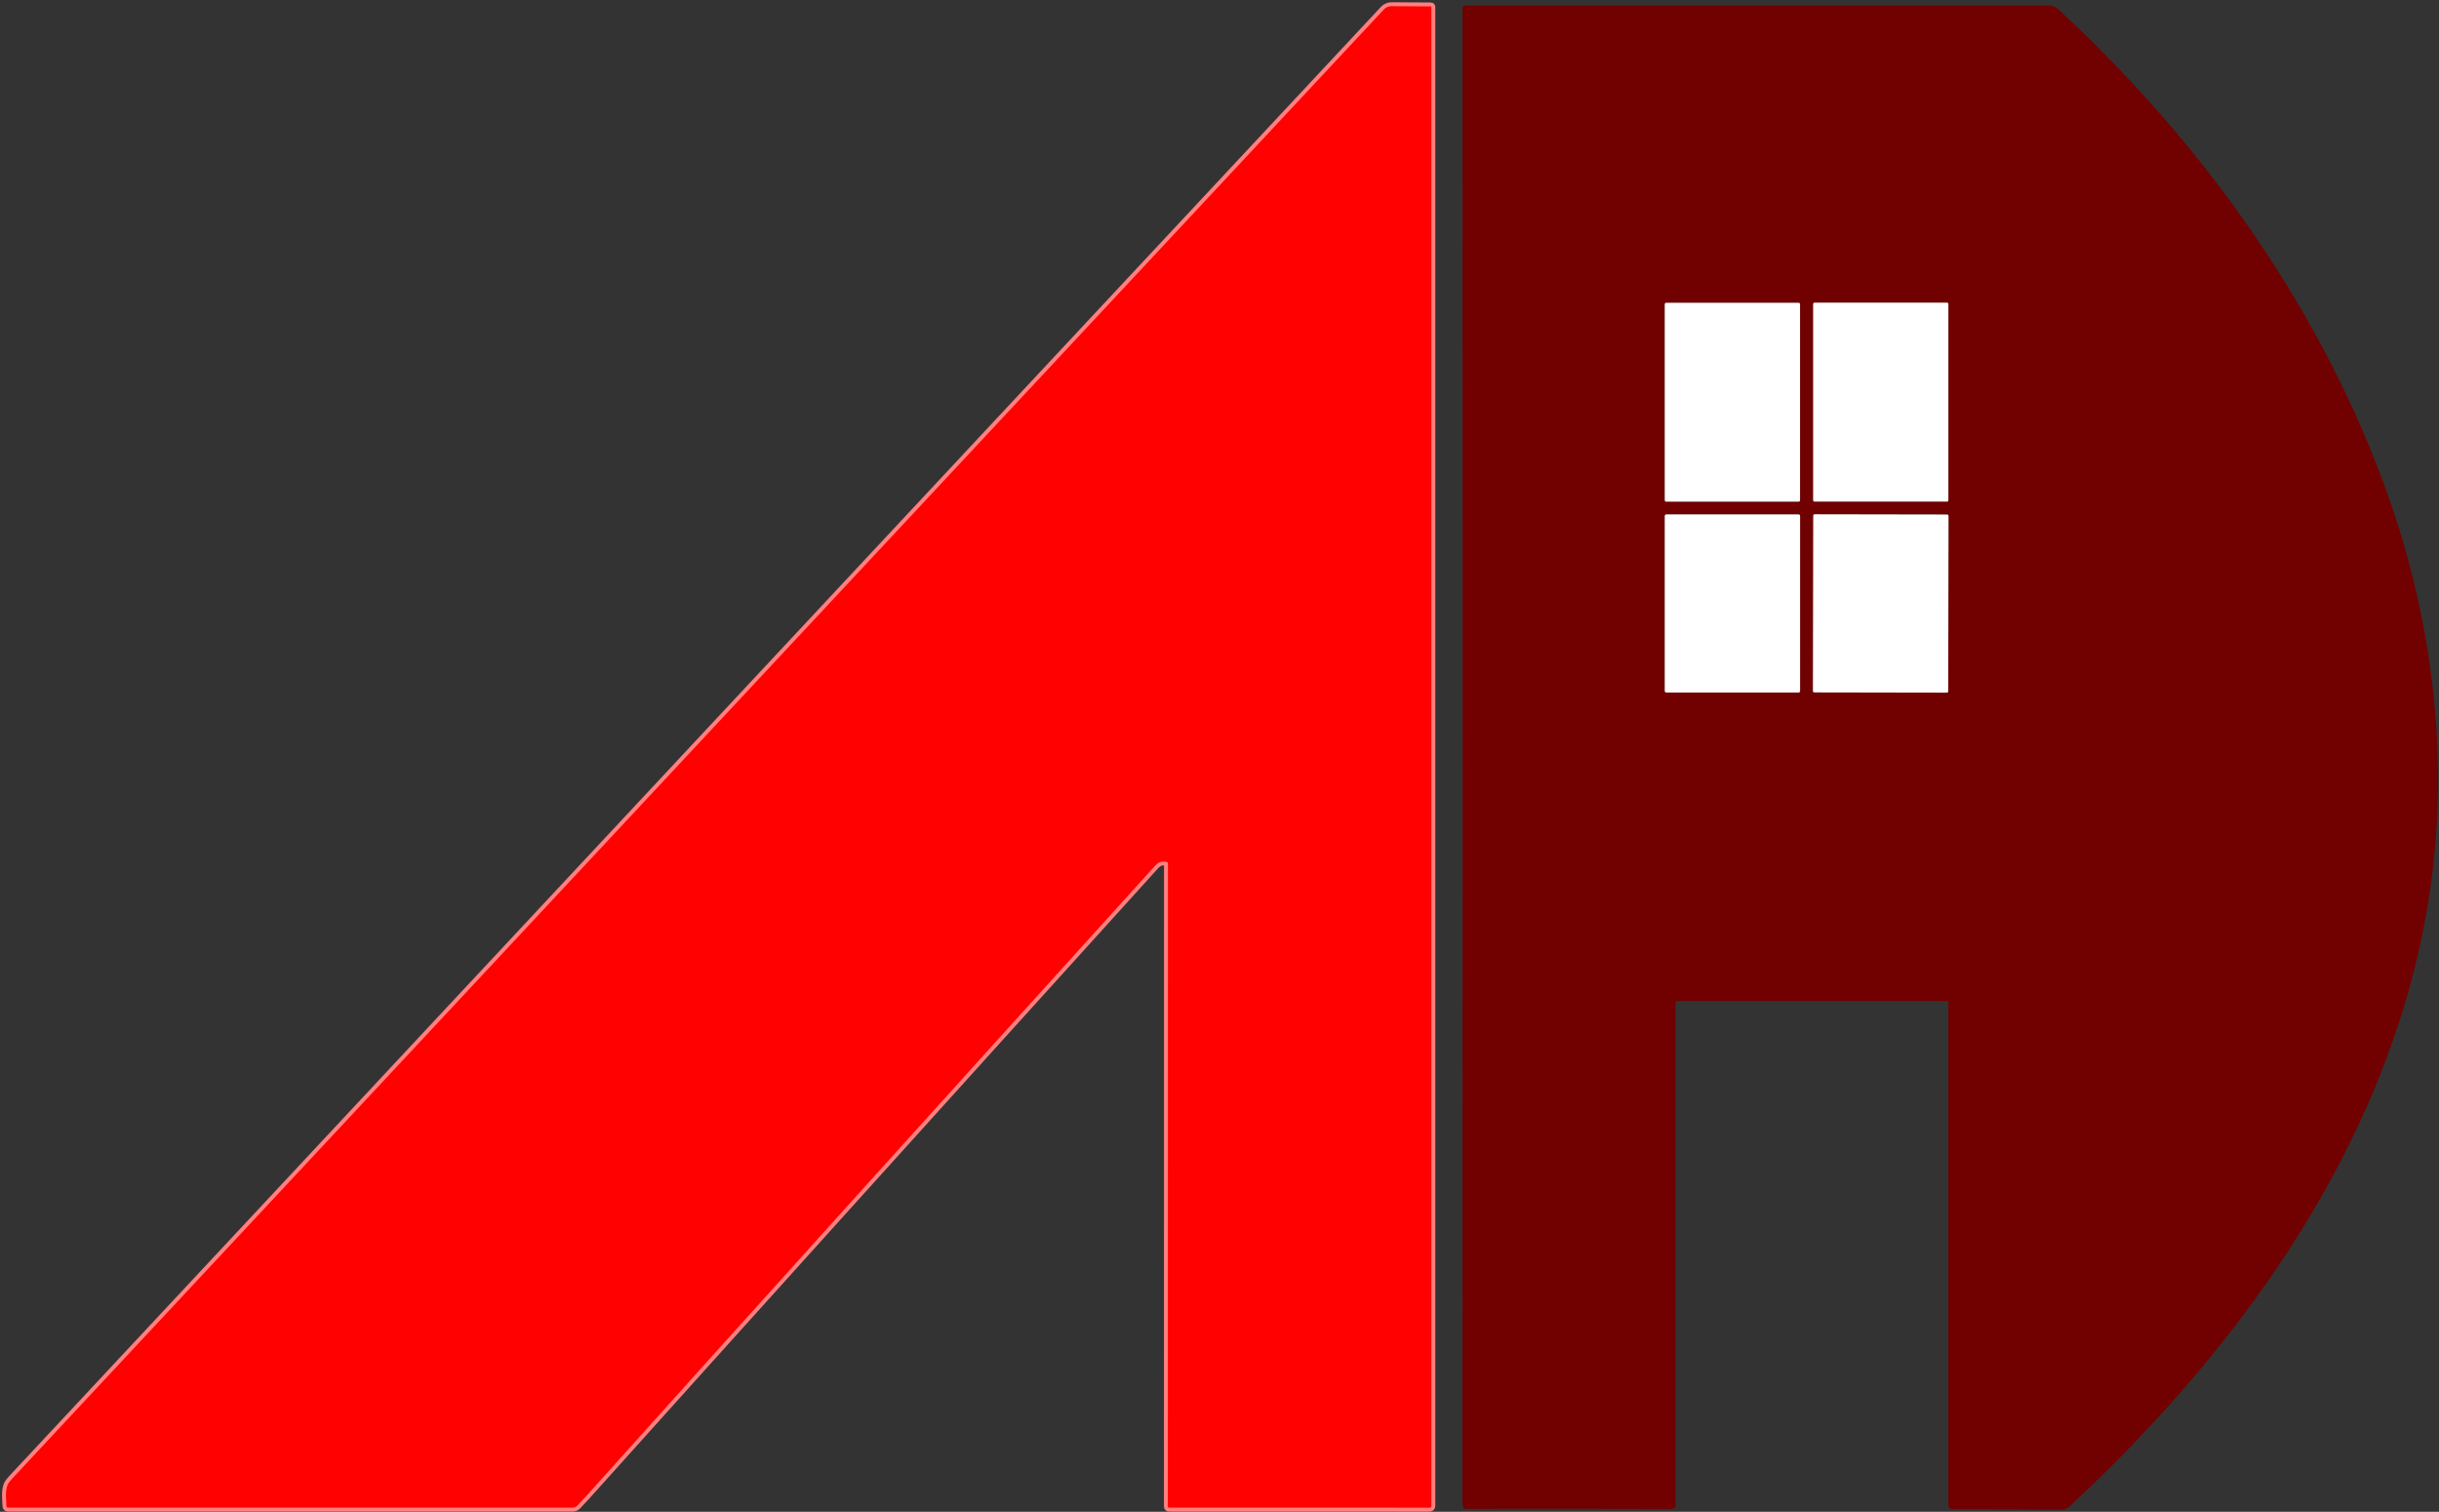 <svg xmlns="http://www.w3.org/2000/svg" width="442" height="274" viewBox="0 0 442 274" fill="none"><rect x="0" y="0" width="442" height="274" fill="#333333" stroke="none"/><g clip-path="url(#clip0_31_97)"><path d="M211.457 156.244C211.516 156.263 211.567 156.299 211.603 156.349C211.64 156.398 211.659 156.458 211.659 156.52L211.645 273.059C211.645 273.11 211.666 273.159 211.702 273.195C211.738 273.232 211.787 273.252 211.838 273.252L259.093 273.256C259.172 273.256 259.248 273.225 259.304 273.169C259.36 273.113 259.391 273.037 259.391 272.958V1.248C259.391 1.193 259.362 1.166 259.304 1.166L252.172 1.12C251.91 1.118 251.651 1.172 251.41 1.276C251.17 1.38 250.954 1.533 250.777 1.726C167.986 90.418 85.133 179.171 2.217 267.983C1.782 268.448 1.502 268.829 1.377 269.126C0.913 270.241 1.12 271.779 1.17 272.981C1.179 273.162 1.274 273.252 1.455 273.252H103.725C103.899 273.252 104.072 273.217 104.232 273.148C104.392 273.079 104.537 272.979 104.657 272.853C105.199 272.293 105.765 271.682 106.355 271.021C134.434 239.745 168.763 201.701 209.341 156.891C209.963 156.206 210.668 155.99 211.457 156.244Z" stroke="#FF8080" stroke-width="1.423"></path><path d="M352.937 181.432H303.842C303.791 181.432 303.742 181.452 303.705 181.489C303.669 181.525 303.649 181.574 303.649 181.625V272.825C303.649 272.947 303.613 273.066 303.545 273.168C303.477 273.269 303.381 273.348 303.268 273.394C303.112 273.462 302.95 273.494 302.782 273.491C291.509 273.454 279.113 273.448 265.592 273.472C265.485 273.472 265.382 273.435 265.3 273.368C265.217 273.3 265.16 273.206 265.137 273.1C265.07 272.782 265.036 272.461 265.036 272.137C265.067 181.905 265.07 91.674 265.046 1.446C265.046 1.328 265.093 1.214 265.177 1.131C265.262 1.047 265.376 1.001 265.495 1.001C300.845 0.991 336.111 0.991 371.295 1.001C371.809 1.001 372.447 1.184 372.833 1.542C398.535 25.206 419.619 54.492 431.763 87.047C437.314 101.923 440.577 117.067 441.553 132.479C445.087 188.404 414.456 236.429 375.068 272.999C374.687 273.353 374.155 273.628 373.627 273.624C367.278 273.572 360.713 273.54 353.933 273.527C353.367 273.524 353.084 273.24 353.084 272.674L353.088 181.584C353.088 181.543 353.072 181.505 353.044 181.476C353.016 181.448 352.977 181.432 352.937 181.432ZM326.207 55.144C326.207 55.074 326.179 55.006 326.129 54.956C326.079 54.906 326.011 54.878 325.941 54.878H301.955C301.885 54.878 301.817 54.906 301.767 54.956C301.717 55.006 301.689 55.074 301.689 55.144V90.659C301.689 90.694 301.696 90.728 301.709 90.761C301.723 90.793 301.742 90.822 301.767 90.847C301.792 90.872 301.821 90.891 301.854 90.905C301.886 90.918 301.92 90.925 301.955 90.925H325.941C325.976 90.925 326.01 90.918 326.043 90.905C326.075 90.891 326.104 90.872 326.129 90.847C326.154 90.822 326.173 90.793 326.187 90.761C326.2 90.728 326.207 90.694 326.207 90.659V55.144ZM353.088 55.103C353.088 55.038 353.063 54.977 353.017 54.931C352.971 54.885 352.91 54.86 352.845 54.86H328.823C328.758 54.86 328.697 54.885 328.651 54.931C328.605 54.977 328.58 55.038 328.58 55.103V90.672C328.58 90.737 328.605 90.799 328.651 90.844C328.697 90.89 328.758 90.916 328.823 90.916H352.845C352.91 90.916 352.971 90.89 353.017 90.844C353.063 90.799 353.088 90.737 353.088 90.672V55.103ZM326.216 93.504C326.216 93.469 326.209 93.435 326.196 93.402C326.182 93.37 326.163 93.341 326.138 93.316C326.113 93.291 326.084 93.272 326.052 93.258C326.019 93.245 325.985 93.238 325.95 93.238H301.955C301.92 93.238 301.886 93.245 301.854 93.258C301.821 93.272 301.792 93.291 301.767 93.316C301.742 93.341 301.723 93.37 301.709 93.402C301.696 93.435 301.689 93.469 301.689 93.504V125.246C301.689 125.317 301.717 125.384 301.767 125.434C301.817 125.484 301.885 125.512 301.955 125.512H325.95C326.02 125.512 326.088 125.484 326.138 125.434C326.188 125.384 326.216 125.317 326.216 125.246V93.504ZM353.116 93.503C353.116 93.47 353.11 93.438 353.097 93.408C353.085 93.378 353.067 93.35 353.044 93.327C353.021 93.304 352.993 93.286 352.963 93.273C352.933 93.261 352.901 93.254 352.869 93.254L328.847 93.213C328.781 93.212 328.718 93.238 328.671 93.285C328.625 93.331 328.598 93.394 328.598 93.46L328.543 125.248C328.543 125.28 328.549 125.312 328.562 125.342C328.574 125.373 328.592 125.4 328.615 125.423C328.638 125.446 328.665 125.464 328.695 125.477C328.725 125.489 328.758 125.496 328.79 125.496L352.812 125.538C352.878 125.538 352.941 125.512 352.988 125.465C353.034 125.419 353.06 125.356 353.061 125.29L353.116 93.503Z" fill="#710000"></path><path d="M211.457 156.244C210.668 155.99 209.963 156.206 209.341 156.891C168.763 201.701 134.434 239.745 106.355 271.021C105.765 271.682 105.199 272.293 104.657 272.853C104.537 272.979 104.392 273.079 104.232 273.148C104.072 273.217 103.899 273.252 103.725 273.252H1.455C1.274 273.252 1.179 273.162 1.17 272.981C1.12 271.779 0.913 270.241 1.377 269.126C1.502 268.829 1.782 268.448 2.217 267.983C85.133 179.171 167.986 90.418 250.777 1.726C250.954 1.533 251.17 1.38 251.41 1.276C251.651 1.172 251.91 1.118 252.172 1.12L259.304 1.166C259.362 1.166 259.391 1.193 259.391 1.248V272.958C259.391 273.037 259.36 273.113 259.304 273.169C259.248 273.225 259.172 273.257 259.093 273.257L211.838 273.252C211.787 273.252 211.738 273.232 211.702 273.195C211.666 273.159 211.645 273.11 211.645 273.059L211.659 156.52C211.659 156.458 211.64 156.398 211.603 156.349C211.567 156.299 211.516 156.263 211.457 156.244Z" fill="#FF0100"></path><path d="M325.941 54.878H301.955C301.808 54.878 301.689 54.997 301.689 55.144V90.659C301.689 90.806 301.808 90.925 301.955 90.925H325.941C326.088 90.925 326.207 90.806 326.207 90.659V55.144C326.207 54.997 326.088 54.878 325.941 54.878Z" fill="white"></path><path d="M352.845 54.86H328.823C328.689 54.86 328.58 54.969 328.58 55.103V90.672C328.58 90.807 328.689 90.916 328.823 90.916H352.845C352.979 90.916 353.088 90.807 353.088 90.672V55.103C353.088 54.969 352.979 54.86 352.845 54.86Z" fill="white"></path><path d="M325.95 93.238H301.955C301.808 93.238 301.689 93.357 301.689 93.504V125.246C301.689 125.393 301.808 125.512 301.955 125.512H325.95C326.097 125.512 326.216 125.393 326.216 125.246V93.504C326.216 93.357 326.097 93.238 325.95 93.238Z" fill="white"></path><path d="M352.869 93.254L328.847 93.213C328.71 93.212 328.599 93.323 328.598 93.46L328.543 125.248C328.543 125.384 328.653 125.496 328.79 125.496L352.812 125.538C352.949 125.538 353.06 125.427 353.061 125.29L353.116 93.503C353.116 93.366 353.005 93.255 352.869 93.254Z" fill="white"></path></g><defs><clipPath id="clip0_31_97"><rect width="441.98" height="274" fill="white"></rect></clipPath></defs></svg>